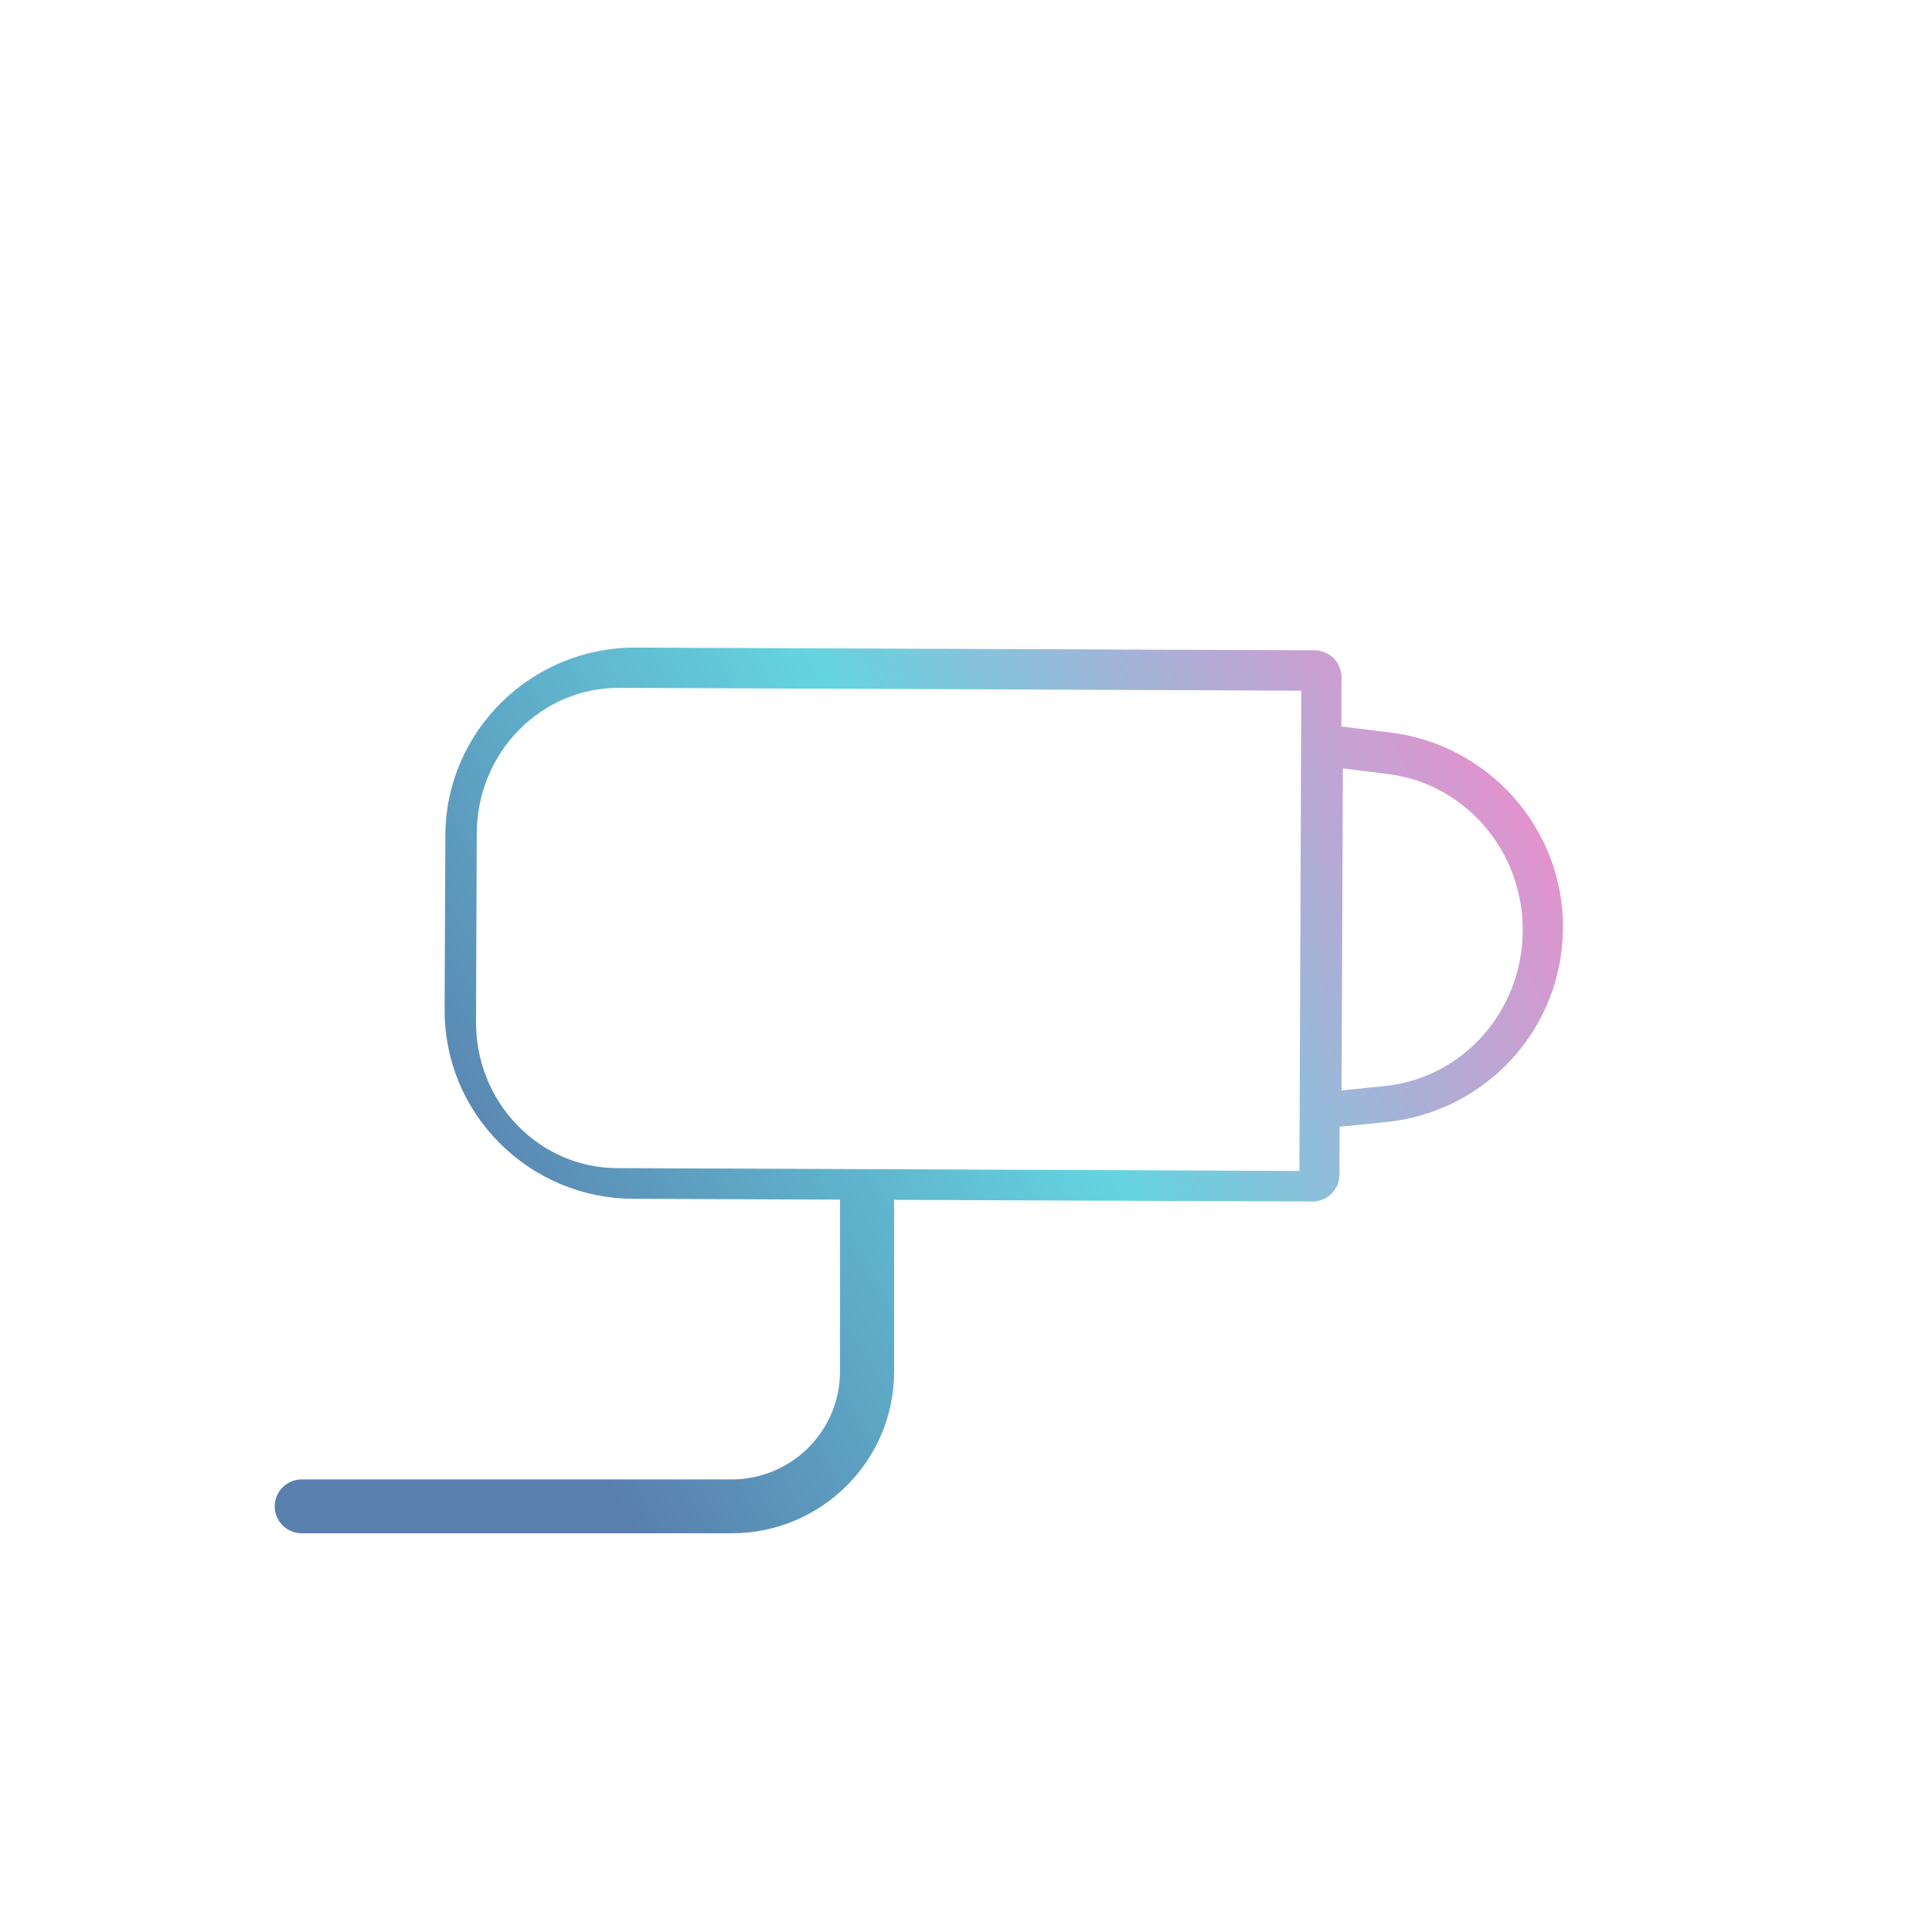 <?xml version="1.0" encoding="utf-8" ?>
<svg xmlns="http://www.w3.org/2000/svg" xmlns:xlink="http://www.w3.org/1999/xlink" width="191" height="190" viewBox="0 0 191 190">
	<defs>
		<linearGradient id="gradient_0" gradientUnits="userSpaceOnUse" x1="10.375" y1="31.166" x2="64" y2="0">
			<stop offset="0" stop-color="rgb(89,127,173)"/>
			<stop offset="0.475" stop-color="rgb(100,212,224)"/>
			<stop offset="1" stop-color="rgb(252,133,202)"/>
		</linearGradient>
	</defs>
	<path fill="url(#gradient_0)" stroke="none" transform="matrix(1.99 0 0 1.99 27.16 64.02)" d="M64 13.938C64.028 8.996 60.329 4.817 55.397 4.215L52.987 3.922L52.997 1.479C52.999 1.124 52.858 0.783 52.607 0.531C52.356 0.279 52.014 0.137 51.657 0.135L17.932 0L17.894 0C12.719 0 8.497 4.176 8.476 9.327L8.44 17.979C8.43 20.481 9.4 22.837 11.172 24.613C12.943 26.389 15.305 27.373 17.82 27.383L28.08 27.424L28.08 35.972C28.08 38.923 25.666 41.324 22.699 41.324L1.345 41.324C0.602 41.324 0 41.923 0 42.662C0 43.401 0.602 44 1.345 44L22.699 44C27.15 44 30.771 40.399 30.771 35.972L30.771 27.435L51.544 27.518L51.55 27.518C52.29 27.518 52.892 26.923 52.895 26.186L52.905 23.802L55.176 23.576C60.178 23.08 63.972 18.937 64 13.938ZM50.905 26L17.013 25.859C15.132 25.852 13.367 25.09 12.042 23.717C10.718 22.343 9.992 20.52 10 18.585L10.037 9.215C10.053 5.23 13.209 2 17.079 2L17.107 2L51 2.141L50.905 26ZM53 22L55.138 21.782C59.028 21.385 61.978 18.068 62 14.066C62.022 10.109 59.145 6.763 55.309 6.282L53.064 6L53 22Z" fill-rule="evenodd"/>

</svg>